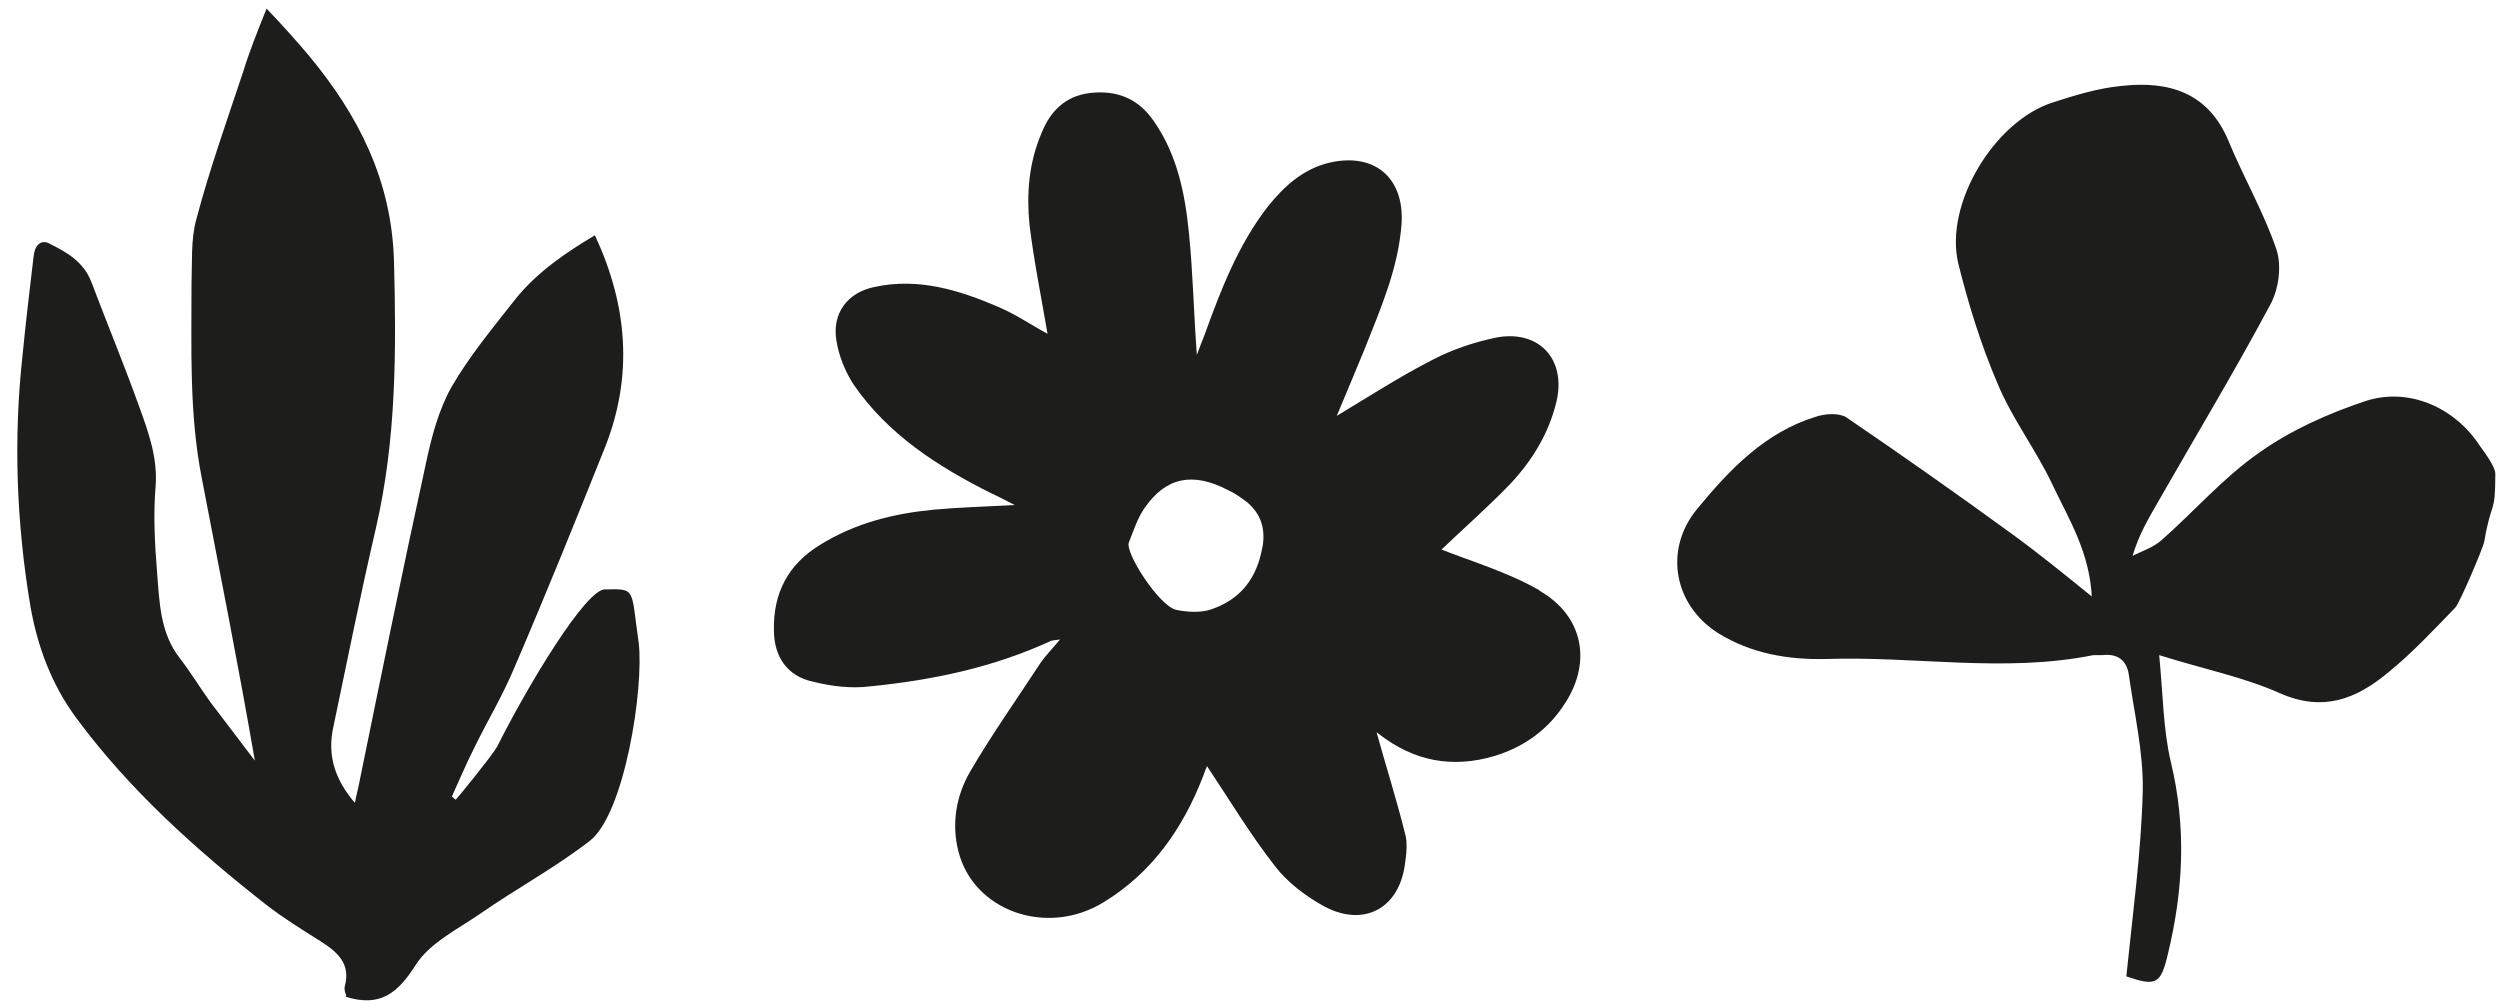 <?xml version="1.0" encoding="UTF-8"?>
<svg id="Ebene_1" xmlns="http://www.w3.org/2000/svg" version="1.1" viewBox="0 0 319.8 128.3">
  <!-- Generator: Adobe Illustrator 29.0.0, SVG Export Plug-In . SVG Version: 2.1.0 Build 186)  -->
  <defs>
    <style>
      .st0 {
        fill: #1d1d1b;
      }
    </style>
  </defs>
  <path class="st0" d="M196.9,75.5c-4-2.3-8.7-3.7-12.5-5.2,2.6-2.5,5.8-5.3,8.8-8.4,2.8-3,4.9-6.4,5.9-10.5,1.3-5.5-2.3-9.3-7.8-8.2-2.8.6-5.5,1.5-8,2.8-4.1,2.1-8,4.6-12.3,7.2,1.2-2.9,2.4-5.7,3.5-8.4,2.1-5.3,4.4-10.5,4.8-16.3.3-5.8-3.5-9-9.2-7.7-3.4.8-5.8,3-7.9,5.6-3.8,4.9-6,10.6-8.1,16.4-.3.8-.6,1.5-1,2.6-.4-5.5-.5-10.5-1-15.5-.5-5.1-1.5-10.1-4.5-14.4-2-2.9-4.7-4-8.2-3.6-3.2.4-5.1,2.4-6.2,5.2-1.6,3.8-1.9,7.7-1.5,11.7.6,4.9,1.6,9.7,2.3,13.9-1.7-.9-3.9-2.4-6.2-3.4-5.1-2.2-10.3-3.8-15.9-2.6-3.5.7-5.5,3.4-4.9,6.9.3,1.9,1.1,3.9,2.2,5.6,4.4,6.4,10.8,10.5,17.6,13.9.9.4,1.8.9,3,1.5-3.8.2-7.1.3-10.4.6-5.1.5-10,1.7-14.5,4.5-4.1,2.5-6,6.2-5.9,10.9,0,3.4,1.7,5.9,5,6.6,2.4.6,4.9.9,7.3.6,8-.8,15.7-2.4,23.1-5.8.2-.1.6-.1,1.2-.2-1,1.2-1.8,2-2.5,3-3,4.6-6.2,9.1-9,13.9-1.8,3.1-2.4,6.7-1.5,10.2,1.9,7.6,11.3,11,18.6,6.5,6.2-3.8,10.1-9.4,12.7-16.1.2-.6.5-1.3.5-1.3,2.8,4.2,5.5,8.7,8.7,12.8,1.6,2.1,4,3.9,6.4,5.2,5,2.6,9.4.2,10.2-5.3.2-1.4.4-2.9,0-4.2-1.1-4.4-2.5-8.8-3.6-12.8-.2-.2,0,0,.3.2,4.5,3.5,9.4,4.4,14.8,2.8,3.9-1.2,7-3.5,9.1-6.9,3.3-5.2,2.2-11-3.3-14.2ZM161.5,69.9c-.7,4.1-2.8,6.8-6.7,8.1-1.3.4-3,.3-4.4,0-2.2-.6-6.5-7.3-6-8.6.6-1.5,1.1-3.1,2-4.4,2.7-3.9,6.1-4.7,10.7-2.3.9.4,1.7,1,2.5,1.6,1.7,1.5,2.3,3.3,1.9,5.7Z"/>
  <path class="st0" d="M44.2,127.5c4.5,1.4,6.7-.5,9-4.1,1.8-2.8,5.3-4.5,8.2-6.5,4.6-3.2,9.6-5.9,14-9.3,4.5-3.4,7-19.6,6.3-25.4-1-6.9-.3-6.9-4.2-6.8-2.4-.4-10.1,12.5-13.9,20.1-.6,1.1-5,6.5-5.3,6.8-.2-.1-.3-.3-.5-.4.9-2,1.8-4.1,2.8-6.1,1.7-3.5,3.7-6.8,5.2-10.4,4-9.3,7.8-18.7,11.6-28.2,3.6-9.1,2.9-18.1-1.3-27.1-3.7,2.2-7.4,4.7-10.2,8.2-2.9,3.7-5.9,7.3-8.2,11.3-1.6,2.9-2.5,6.3-3.2,9.6-3,13.7-5.8,27.5-8.6,41.2-.1.6-.3,1.2-.5,2.3-2.6-3-3.5-6.1-2.8-9.5,1.8-8.6,3.5-17.1,5.5-25.7,2.6-11.3,2.6-22.6,2.3-34.1-.3-10.3-4.5-18.6-10.9-26.3-1.6-1.9-3.3-3.8-5.4-6-1.2,3-2.2,5.5-3,8.1-2.1,6.3-4.3,12.5-6,18.9-.7,2.6-.5,5.4-.6,8.2,0,8.3-.3,16.6,1.3,24.8,2.3,12,4.7,24,6.8,36.2-1.9-2.5-3.8-5-5.7-7.5-1.3-1.8-2.5-3.8-3.9-5.6-2.5-3.2-2.6-7.1-2.9-10.9-.3-3.7-.5-7.4-.2-11,.3-3.7-.9-7-2.1-10.3-1.9-5.3-4.1-10.6-6.1-15.9-1-2.6-3.1-3.8-5.3-4.9-1.2-.7-2,.3-2.1,1.6-.5,4.2-1,8.4-1.4,12.5-1.2,10.8-.8,21.6,1,32.3.9,5.1,2.7,10,5.9,14.3,6.8,9.2,15.3,16.8,24.2,23.8,2.2,1.7,4.6,3.2,7,4.7,2.2,1.4,3.9,2.9,3.1,5.8-.1.4.1.9.2,1.2"/>
  <path class="st0" d="M267.6,76.7c-.2-5.9-2.9-10.2-5-14.6-2.1-4.5-5.2-8.5-7.1-13.1-2.1-4.9-3.7-10.1-5-15.3-1.8-7.6,4.6-18.2,12.1-20.6,2.8-.9,5.7-1.8,8.7-2.1,6.1-.7,11.2.8,13.8,7.1,1.9,4.6,4.5,9.1,6.1,13.8.7,2.1.3,5.1-.8,7.1-4.6,8.6-9.6,16.9-14.4,25.3-1.2,2.1-2.4,4.1-3.2,6.8,1.2-.6,2.7-1.1,3.7-2,4.2-3.7,7.9-8,12.5-11.2,4.1-2.9,8.8-5,13.6-6.6,5.5-1.8,11.4.8,14.6,5.7.5.7,2.1,2.8,2,3.7,0,5.3-.5,3.2-1.4,8.5-.1.8-3.2,8-3.7,8.5-2.8,2.9-5.6,5.9-8.7,8.4-4,3.3-8.2,5-13.7,2.6-4.7-2.1-9.8-3.1-15.5-4.9.5,5,.5,9.5,1.5,13.7,2,8.3,1.6,16.4-.4,24.6-.9,3.8-1.5,4.1-5.3,2.8.8-7.9,1.9-15.8,2.1-23.7.1-5-1.1-10-1.8-15-.3-1.8-1.5-2.6-3.3-2.4-.4,0-.8,0-1.2,0-11.4,2.3-22.9.1-34.3.5-4.8.1-9.5-.7-13.7-3.3-5.7-3.6-7-10.7-2.7-15.9,4.2-5.1,8.7-9.8,15.2-11.8,1.2-.4,3-.5,3.9.1,7.2,4.9,14.3,9.9,21.3,15,3.3,2.4,6.5,5,10.2,8"/>
</svg>
